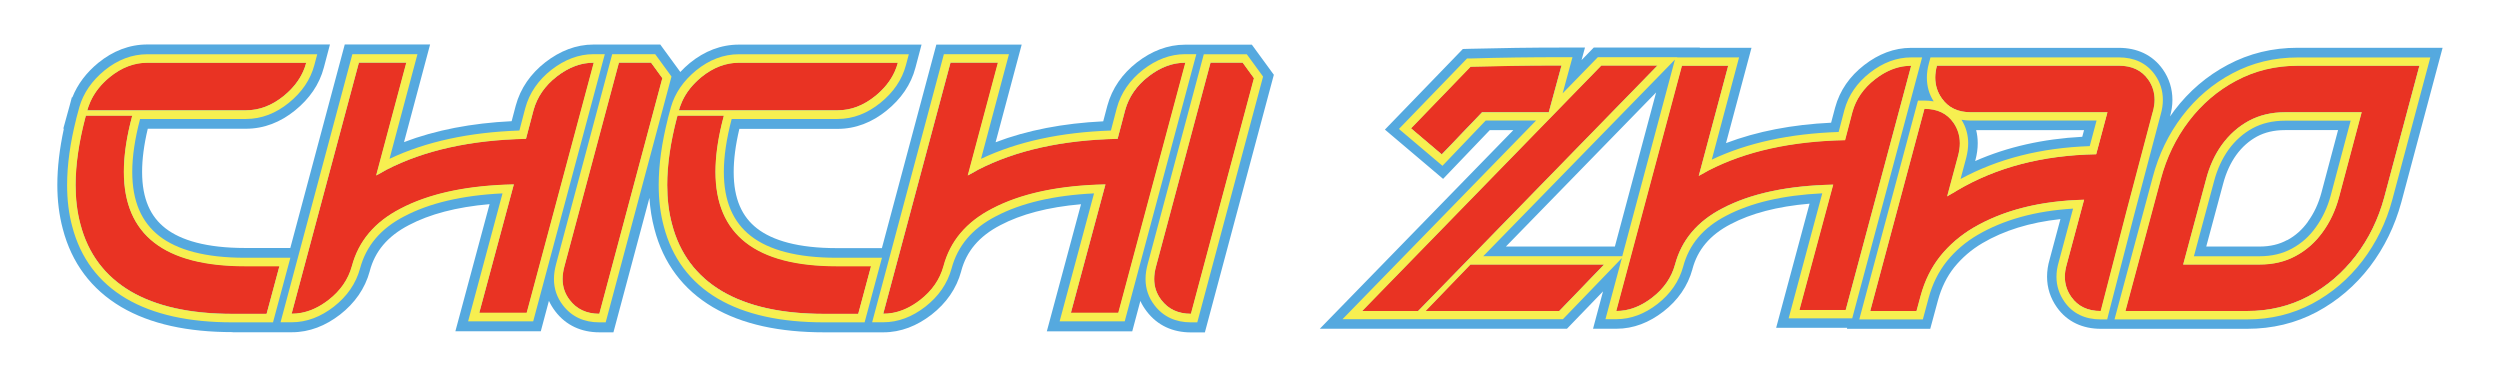 <?xml version="1.0" encoding="UTF-8"?><svg id="Layer_1" xmlns="http://www.w3.org/2000/svg" viewBox="0 0 348 51.12"><defs><style>.cls-1{fill:#e93323;}.cls-2{fill:#f7ef50;}.cls-2,.cls-3{fill-rule:evenodd;}.cls-3{fill:#55a9df;}</style></defs><path class="cls-1" d="m197.39,43.28h-7.77l33.28-34.16h7.8l-33.31,34.16Zm19.64,0h-18.59l6.23-6.46h18.59l-6.23,6.46Zm-16.34-21.81l-4.27-3.62,8.28-8.57c4.23-.11,8.45-.17,12.64-.17l-1.77,6.49h-9.28l-5.61,5.86Z"/><path class="cls-1" d="m224.98,43.28l9.14-34.13h6.43l-4.1,15.34c.38-.19.84-.45,1.39-.77,5.16-2.66,11.49-4.06,18.99-4.21l1.02-3.9c.49-1.8,1.55-3.33,3.16-4.58,1.61-1.25,3.28-1.88,5.01-1.88l-9.11,33.99h-6.43l4.7-17.45c-6.36.13-11.5,1.23-15.43,3.3-3.49,1.8-5.69,4.41-6.6,7.83-.49,1.8-1.55,3.33-3.16,4.58-1.61,1.25-3.28,1.88-5.01,1.88Z"/><path class="cls-1" d="m292.42,43.28c-1.8,0-3.16-.65-4.07-1.94-.61-.85-.91-1.79-.91-2.82,0-.55.09-1.12.26-1.71l2.42-9.02c-6.11.15-11.25,1.45-15.43,3.9-1.8,1.06-3.34,2.38-4.61,3.96-1.25,1.58-2.16,3.42-2.73,5.52l-.57,2.11h-6.43l7.54-28.13c1.8,0,3.15.65,4.04,1.94.59.85.88,1.8.88,2.85,0,.53-.08,1.09-.23,1.68l-1.54,5.72c.21-.13.42-.26.63-.37.23-.11.44-.24.63-.37,5.5-3.28,12-4.99,19.5-5.12l1.57-5.86h-19.02c-1.8,0-3.15-.65-4.04-1.94-.61-.85-.91-1.81-.91-2.88,0-.53.08-1.08.23-1.65h25.34c1.8,0,3.16.65,4.07,1.94.59.84.88,1.77.88,2.82,0,.53-.09,1.1-.26,1.71-2.45,9.17-4.86,18.39-7.23,27.67Z"/><path class="cls-1" d="m314.54,36.82c1.9,0,3.58-.4,5.04-1.2,1.48-.8,2.72-1.9,3.73-3.3,1.02-1.4,1.78-3.02,2.28-4.84l3.16-11.87h-10.65c-1.9,0-3.59.4-5.07,1.2-1.46.8-2.7,1.9-3.73,3.3-1.01,1.4-1.75,3.02-2.22,4.84l-3.19,11.87h10.65Zm-1.74,6.46h-16.94l4.92-18.33c.8-3.02,2.1-5.71,3.9-8.08,1.82-2.39,4.02-4.27,6.6-5.64,2.6-1.39,5.45-2.08,8.54-2.08h16.94l-4.9,18.33c-.82,3.02-2.13,5.72-3.96,8.11-1.82,2.37-4.02,4.25-6.6,5.64-2.58,1.37-5.42,2.05-8.51,2.05Z"/><path class="cls-3" d="m183.7,45.78l26.96-27.67h-3.28l-6.5,6.79-8.1-6.86,10.85-11.22,1.02-.03c4.25-.11,8.49-.17,12.71-.17h3.27l-.48,1.75,1.7-1.75h14.78l-.03.03h7.21l-3.55,13.27c4.32-1.64,9.21-2.58,14.63-2.84l.56-2.11h0c.65-2.39,2.04-4.36,4.04-5.91,1.97-1.53,4.16-2.4,6.54-2.4h28.92c2.48,0,4.66.94,6.11,2.99h0c.89,1.27,1.34,2.71,1.34,4.26,0,.77-.12,1.54-.33,2.3.2-.29.41-.57.62-.86h0c2.03-2.67,4.51-4.79,7.42-6.33,2.98-1.59,6.23-2.37,9.71-2.37h20.19l-5.74,21.48h0c-.9,3.32-2.36,6.32-4.38,8.98h0s0,0,0,0c-2.03,2.65-4.5,4.76-7.4,6.32h0s0,0,0,0c-2.96,1.57-6.2,2.34-9.68,2.34h-20.38c-2.48,0-4.66-.94-6.11-2.99-.9-1.27-1.37-2.71-1.37-4.26,0-.8.12-1.6.35-2.38l1.51-5.64c-4.28.46-7.87,1.59-10.85,3.34-1.55.91-2.85,2.04-3.93,3.37-1.02,1.28-1.78,2.81-2.27,4.61l-1.07,3.95h-11.6l.04-.14h-9.89l4.65-17.28c-4.53.39-8.15,1.36-10.96,2.84h0s0,0,0,0c-2.94,1.52-4.63,3.6-5.34,6.25h0s0,.02,0,.02c-.65,2.37-2.04,4.35-4.04,5.9-1.97,1.53-4.16,2.4-6.54,2.4h-3.26l1.39-5.2-5.02,5.2h-34.4Zm41.28-2.5c.93,0,1.84-.18,2.73-.54.77-.31,1.53-.76,2.28-1.34,1.61-1.25,2.67-2.78,3.16-4.58.91-3.42,3.11-6.03,6.6-7.83,3.37-1.78,7.64-2.84,12.81-3.19.85-.06,1.72-.1,2.62-.11l-4.7,17.45h6.43l9.11-33.99c-.93,0-1.84.18-2.73.54-.77.31-1.53.76-2.28,1.34-1.61,1.25-2.67,2.78-3.16,4.58l-1.02,3.9c-6.74.14-12.53,1.29-17.39,3.45-.55.24-1.08.5-1.6.77-.55.32-1.02.58-1.39.77l4.1-15.34h-6.43l-9.14,34.13Zm5.55-30.41l-5.74,21.45h-15.17l20.91-21.45Zm-25.85,23.95l-6.23,6.46h18.59l6.23-6.46h-18.59Zm26.02-27.7h-7.8l-33.28,34.16h7.77l33.31-34.16Zm37.59,6.05c-.14,0-.27-.01-.41-.01l-7.54,28.13h6.43l.57-2.11c.57-2.11,1.48-3.95,2.73-5.52,1.27-1.58,2.81-2.89,4.61-3.96,3.56-2.09,7.83-3.34,12.8-3.76.85-.07,1.73-.12,2.62-.14l-2.42,9.02c-.17.59-.26,1.16-.26,1.71,0,1.02.3,1.96.91,2.82.91,1.29,2.27,1.94,4.07,1.94,2.37-9.28,4.78-18.5,7.23-27.67.17-.61.26-1.18.26-1.71,0-1.04-.29-1.98-.88-2.82-.91-1.29-2.27-1.94-4.07-1.94h-25.34c-.15.57-.23,1.12-.23,1.65,0,.74.15,1.43.44,2.07.13.28.28.55.47.81.82,1.19,2.03,1.83,3.63,1.92.14,0,.27.01.41.01h19.02l-1.57,5.86c-6.69.12-12.59,1.49-17.7,4.12-.61.32-1.21.65-1.8,1-.19.13-.4.26-.63.37-.21.11-.42.24-.63.37l1.54-5.72c.15-.59.23-1.15.23-1.68,0-.73-.14-1.41-.43-2.04-.12-.28-.28-.54-.45-.8-.82-1.19-2.03-1.83-3.63-1.92Zm6.79,2.94c.15.59.22,1.2.22,1.83,0,.77-.11,1.54-.31,2.3h0s-.05.18-.05.18c4.49-1.98,9.47-3.09,14.91-3.38l.25-.93h-15.02Zm25.7,6.84l-4.92,18.33h16.94c3.09,0,5.93-.68,8.51-2.05,2.58-1.39,4.78-3.26,6.6-5.64,1.82-2.39,3.14-5.1,3.96-8.11l4.9-18.33h-16.94c-3.09,0-5.94.69-8.54,2.08-2.58,1.37-4.78,3.25-6.6,5.64-1.8,2.37-3.1,5.07-3.9,8.08Zm-86.03-15.82c.86,0,1.73,0,2.59,0l-1.77,6.49h-9.28l-5.61,5.86-4.27-3.62,8.28-8.57c3.36-.09,6.71-.14,10.05-.16Zm103.63,24.3h0c1.14-.61,2.09-1.46,2.88-2.56h0s0-.02,0-.02c.83-1.14,1.46-2.46,1.88-4.02,0,0,0,0,0,0l2.32-8.72h-7.4c-1.54,0-2.81.32-3.88.89-1.12.61-2.08,1.46-2.89,2.57-.81,1.13-1.42,2.46-1.83,4.01h0s-2.35,8.74-2.35,8.74h7.39c1.54,0,2.8-.32,3.84-.89h0Zm-14.5,3.39l3.19-11.87c.47-1.82,1.21-3.44,2.22-4.84,1.02-1.4,2.27-2.51,3.73-3.3,1.48-.8,3.17-1.2,5.07-1.2h10.65l-3.16,11.87c-.49,1.82-1.25,3.44-2.28,4.84-1.01,1.4-2.25,2.51-3.73,3.3-1.46.8-3.14,1.2-5.04,1.2h-10.65Z"/><path class="cls-1" d="m197.39,43.28h-7.77l33.28-34.16h7.8l-33.31,34.16Zm19.64,0h-18.59l6.23-6.46h18.59l-6.23,6.46Zm-16.34-21.81l-4.27-3.62,8.28-8.57c4.23-.11,8.45-.17,12.64-.17l-1.77,6.49h-9.28l-5.61,5.86Z"/><path class="cls-1" d="m224.98,43.28l9.14-34.13h6.43l-4.1,15.34c.38-.19.84-.45,1.39-.77,5.16-2.66,11.49-4.06,18.99-4.21l1.02-3.9c.49-1.8,1.55-3.33,3.16-4.58,1.61-1.25,3.28-1.88,5.01-1.88l-9.11,33.99h-6.43l4.7-17.45c-6.36.13-11.5,1.23-15.43,3.3-3.49,1.8-5.69,4.41-6.6,7.83-.49,1.8-1.55,3.33-3.16,4.58-1.61,1.25-3.28,1.88-5.01,1.88Z"/><path class="cls-1" d="m292.42,43.28c-1.8,0-3.16-.65-4.07-1.94-.61-.85-.91-1.79-.91-2.82,0-.55.09-1.12.26-1.71l2.42-9.02c-6.11.15-11.25,1.45-15.43,3.9-1.8,1.06-3.34,2.38-4.61,3.96-1.25,1.58-2.16,3.42-2.73,5.52l-.57,2.11h-6.43l7.54-28.13c1.8,0,3.15.65,4.04,1.94.59.85.88,1.8.88,2.85,0,.53-.08,1.09-.23,1.68l-1.54,5.72c.21-.13.42-.26.63-.37.23-.11.44-.24.63-.37,5.5-3.28,12-4.99,19.5-5.12l1.57-5.86h-19.02c-1.8,0-3.15-.65-4.04-1.94-.61-.85-.91-1.81-.91-2.88,0-.53.08-1.08.23-1.65h25.34c1.8,0,3.16.65,4.07,1.94.59.84.88,1.77.88,2.82,0,.53-.09,1.1-.26,1.71-2.45,9.17-4.86,18.39-7.23,27.67Z"/><path class="cls-1" d="m314.54,36.82c1.9,0,3.58-.4,5.04-1.2,1.48-.8,2.72-1.9,3.73-3.3,1.02-1.4,1.78-3.02,2.28-4.84l3.16-11.87h-10.65c-1.9,0-3.59.4-5.07,1.2-1.46.8-2.7,1.9-3.73,3.3-1.01,1.4-1.75,3.02-2.22,4.84l-3.19,11.87h10.65Zm-1.74,6.46h-16.94l4.92-18.33c.8-3.02,2.1-5.71,3.9-8.08,1.82-2.39,4.02-4.27,6.6-5.64,2.6-1.39,5.45-2.08,8.54-2.08h16.94l-4.9,18.33c-.82,3.02-2.13,5.72-3.96,8.11-1.82,2.37-4.02,4.25-6.6,5.64-2.58,1.37-5.42,2.05-8.51,2.05Z"/><path class="cls-2" d="m186.86,44.45l26.96-27.67h-7.01l-6.02,6.3-6.06-5.13,9.48-9.81h.48c4.24-.13,8.47-.18,12.67-.18h1.53l-1.37,5.03,4.9-5.03h11.06l-.03.03h8.63l-3.8,14.23c4.96-2.35,10.86-3.62,17.66-3.85l.8-3.06h0c.57-2.07,1.78-3.81,3.57-5.2,1.78-1.38,3.69-2.12,5.73-2.12h1.52l-9.73,36.32h-8.85l4.68-17.4c-5.52.27-9.95,1.32-13.35,3.11h0s0,0,0,0c-3.24,1.67-5.2,4.03-6.01,7.09h0s0,0,0,0c-.57,2.07-1.78,3.8-3.57,5.2-1.78,1.38-3.69,2.12-5.73,2.12h-1.52l2.28-8.5-8.2,8.5h-30.67Zm38.96-8.79l7.33-27.36-26.68,27.36h19.35Zm-21.13,1.17l-6.23,6.46h18.59l6.23-6.46h-18.59Zm26.02-27.7h-7.8l-33.28,34.16h7.77l33.31-34.16Zm23.26,16.61c.4-.02.81-.03,1.22-.04l-4.7,17.45h6.43l9.11-33.99c-.42,0-.83.04-1.24.11-1.29.23-2.55.82-3.77,1.77-1.61,1.25-2.67,2.78-3.16,4.58l-1.02,3.9c-7.49.15-13.81,1.55-18.97,4.2,0,0-.01,0-.02.01-.55.32-1.02.58-1.39.77l4.1-15.34h-6.43l-9.14,34.13c.42,0,.83-.04,1.24-.11,1.29-.23,2.55-.82,3.77-1.77,1.61-1.25,2.67-2.78,3.16-4.58.91-3.42,3.11-6.03,6.6-7.83,3.67-1.93,8.41-3.02,14.21-3.26Zm-36.62-16.61c-.4,0-.81,0-1.21,0-3.79,0-7.61.07-11.43.17l-8.28,8.57,4.27,3.62,5.61-5.86h9.28l1.77-6.49Zm75.97,35.33h-.91c-2.12,0-3.86-.78-5.02-2.43-.74-1.05-1.13-2.22-1.13-3.49,0-.67.1-1.34.3-2.02l2.01-7.48c-5.27.32-9.69,1.56-13.3,3.67-1.69.99-3.11,2.22-4.29,3.68-1.14,1.44-1.99,3.13-2.52,5.1l-.8,2.97h-8.85l8.17-30.46h.89c.45,0,.88.04,1.3.11-.64-.99-.95-2.1-.95-3.3,0-.64.09-1.29.27-1.95l.23-.87h26.23c2.12,0,3.86.78,5.02,2.43h0c.73,1.04,1.1,2.21,1.1,3.49,0,.65-.1,1.33-.3,2.02-2.45,9.16-4.86,18.38-7.23,27.65l-.22.88Zm6.33-28.84c.17-.61.26-1.18.26-1.71,0-1.04-.29-1.98-.88-2.82-.91-1.29-2.27-1.94-4.07-1.94h-25.34c-.15.57-.23,1.12-.23,1.65,0,1.06.3,2.02.91,2.88.89,1.29,2.24,1.94,4.04,1.94h19.02l-1.57,5.86c-7.41.13-13.85,1.8-19.32,5.02-.06.04-.12.07-.18.11-.19.13-.4.26-.63.37-.21.11-.42.24-.63.37l1.54-5.72c.15-.59.23-1.15.23-1.68,0-1.04-.29-1.99-.88-2.85-.89-1.29-2.24-1.94-4.04-1.94l-7.54,28.13h6.43l.57-2.11c.57-2.11,1.48-3.95,2.73-5.52,1.27-1.58,2.81-2.89,4.61-3.96,3.89-2.28,8.63-3.57,14.21-3.85.4-.02.81-.04,1.22-.05l-2.42,9.02c-.17.59-.26,1.16-.26,1.71,0,1.02.3,1.96.91,2.82.91,1.29,2.27,1.94,4.07,1.94,2.37-9.28,4.78-18.5,7.23-27.67Zm-26.75,9.3c5.21-2.83,11.22-4.35,17.99-4.58l.95-3.56h-17.5c-.45,0-.89-.04-1.3-.11.62.99.93,2.09.93,3.27,0,.64-.09,1.3-.26,1.97h0s0,.01,0,.01l-.8,2.99Zm46.12,9.69h0c1.32-.71,2.43-1.69,3.33-2.96h0s0,0,0,0c.93-1.28,1.63-2.76,2.09-4.45,0,0,0,0,0,0l2.77-10.4h-9.13c-1.73,0-3.22.36-4.51,1.05-1.3.71-2.41,1.69-3.34,2.96-.91,1.28-1.6,2.76-2.04,4.45h0s-2.8,10.41-2.8,10.41h9.13c1.73,0,3.21-.36,4.48-1.05h0Zm-15.13,2.22l3.19-11.87c.47-1.82,1.21-3.44,2.22-4.84,1.02-1.4,2.27-2.51,3.73-3.3,1.48-.8,3.17-1.2,5.07-1.2h10.65l-3.16,11.87c-.49,1.82-1.25,3.44-2.28,4.84-1.01,1.4-2.25,2.51-3.73,3.3-1.46.8-3.14,1.2-5.04,1.2h-10.65Zm-9.55,7.63l5.32-19.8s0,0,0,0c.83-3.16,2.2-5.99,4.1-8.49h0c1.92-2.52,4.25-4.51,6.99-5.96,2.78-1.48,5.81-2.21,9.09-2.21h18.46l-5.29,19.8h0s0,0,0,0c-.85,3.16-2.24,6-4.16,8.52h0s0,0,0,0c-1.92,2.5-4.25,4.49-6.98,5.95h0s0,0,0,0c-2.76,1.46-5.79,2.19-9.06,2.19h-18.46Zm16.95-33.22c-2.58,1.37-4.78,3.25-6.6,5.64-1.8,2.37-3.1,5.07-3.9,8.08l-4.92,18.33h16.94c3.09,0,5.93-.68,8.51-2.05,2.58-1.39,4.78-3.26,6.6-5.64,1.82-2.39,3.14-5.1,3.96-8.11l4.9-18.33h-16.94c-3.09,0-5.94.69-8.54,2.08Z"/><path class="cls-1" d="m37.11,43.67h-4.75c-5.89,0-10.62-1.05-14.19-3.15-3.57-2.12-5.9-5.23-6.97-9.33-.45-1.67-.67-3.49-.67-5.45,0-2.89.48-6.11,1.43-9.65h6.44c-.78,2.89-1.17,5.5-1.17,7.81,0,8.76,5.63,13.14,16.9,13.14h4.75l-1.78,6.62Zm-2.86-28.33H12.16c.49-1.77,1.53-3.31,3.15-4.63,1.63-1.32,3.37-1.98,5.22-1.98h22.09c-.47,1.77-1.52,3.31-3.15,4.63-1.63,1.32-3.37,1.98-5.22,1.98Z"/><path class="cls-1" d="m40.61,43.67l9.36-34.94h6.59l-4.2,15.71c.39-.19.86-.46,1.43-.79,5.28-2.72,11.76-4.16,19.44-4.31l1.05-3.99c.51-1.85,1.58-3.41,3.24-4.69,1.65-1.28,3.36-1.92,5.13-1.92l-9.33,34.8h-6.59l4.81-17.87c-6.51.14-11.77,1.26-15.8,3.38-3.58,1.85-5.83,4.52-6.76,8.01-.51,1.85-1.58,3.41-3.24,4.69-1.65,1.28-3.36,1.92-5.13,1.92Z"/><path class="cls-1" d="m83.42,43.67c-1.77,0-3.14-.64-4.11-1.92-.66-.85-.99-1.83-.99-2.91,0-.56.09-1.16.26-1.78l7.58-28.33h4.46l1.57,2.16-8.77,32.79Z"/><path class="cls-1" d="m119.47,43.67h-4.75c-5.89,0-10.62-1.05-14.19-3.15-3.58-2.12-5.9-5.23-6.97-9.33-.45-1.67-.67-3.49-.67-5.45,0-2.89.48-6.11,1.43-9.65h6.44c-.78,2.89-1.17,5.5-1.17,7.81,0,8.76,5.63,13.14,16.9,13.14h4.75l-1.78,6.62Zm-2.86-28.33h-22.09c.49-1.77,1.53-3.31,3.15-4.63,1.63-1.32,3.37-1.98,5.22-1.98h22.09c-.47,1.77-1.52,3.31-3.15,4.63-1.63,1.32-3.37,1.98-5.22,1.98Z"/><path class="cls-1" d="m122.97,43.67l9.36-34.94h6.59l-4.2,15.71c.39-.19.86-.46,1.43-.79,5.28-2.72,11.76-4.16,19.44-4.31l1.05-3.99c.51-1.85,1.58-3.41,3.24-4.69,1.65-1.28,3.36-1.92,5.13-1.92l-9.33,34.8h-6.59l4.81-17.87c-6.51.14-11.77,1.26-15.8,3.38-3.58,1.85-5.83,4.52-6.76,8.01-.51,1.85-1.58,3.41-3.24,4.69-1.65,1.28-3.36,1.92-5.13,1.92Z"/><path class="cls-1" d="m165.78,43.67c-1.77,0-3.14-.64-4.11-1.92-.66-.85-.99-1.83-.99-2.91,0-.56.09-1.16.26-1.78l7.58-28.33h4.46l1.57,2.16-8.77,32.79Z"/><path class="cls-3" d="m32.36,46.23c-6.16,0-11.39-1.09-15.49-3.5h0s0,0,0,0c-4.17-2.47-6.9-6.14-8.13-10.87-.51-1.91-.76-3.95-.76-6.1,0-2.45.31-5.07.91-7.85h-.08l.89-3.23.3-1.13h.07c.74-1.86,1.98-3.47,3.62-4.81h0s0,0,0,0c2.02-1.64,4.31-2.55,6.83-2.55h25.41l-.85,3.21c-.62,2.37-2.02,4.36-4.01,5.97-2.02,1.64-4.31,2.55-6.83,2.55h-13.67c-.54,2.26-.79,4.26-.79,6.01,0,3.79,1.19,6.24,3.24,7.84,2.17,1.69,5.73,2.75,11.11,2.75h6.28l7.58-28.33h11.88l-3.63,13.59c4.42-1.68,9.42-2.64,14.98-2.91l.57-2.16h0c.66-2.44,2.09-4.46,4.13-6.05,2.02-1.56,4.26-2.46,6.7-2.46h9.29l2.79,3.82c.41-.44.86-.86,1.34-1.26h0s0,0,0,0c2.02-1.64,4.31-2.55,6.83-2.55h25.41l-.85,3.21c-.62,2.37-2.02,4.36-4.01,5.97-2.02,1.64-4.31,2.55-6.83,2.55h-13.67c-.54,2.26-.79,4.26-.79,6.01,0,3.79,1.19,6.24,3.24,7.84,2.17,1.69,5.73,2.75,11.11,2.75h6.28l7.58-28.33h11.88l-3.63,13.59c4.42-1.68,9.42-2.64,14.98-2.91l.57-2.16h0c.66-2.44,2.09-4.46,4.13-6.05,2.02-1.56,4.26-2.46,6.7-2.46h9.29l3.06,4.19-9.6,35.86h-1.96c-2.47,0-4.63-.94-6.14-2.93-.35-.46-.65-.94-.88-1.45l-1.13,4.23h-11.89l4.76-17.69c-4.63.4-8.35,1.4-11.22,2.91h0s0,0,0,0c-3.01,1.56-4.74,3.68-5.46,6.4h0s0,.02,0,.02c-.66,2.43-2.09,4.45-4.13,6.04-2.02,1.56-4.26,2.46-6.7,2.46h-8.25c-6.16,0-11.39-1.09-15.49-3.5h0s0,0,0,0c-4.17-2.47-6.9-6.14-8.13-10.87-.37-1.38-.6-2.83-.7-4.34l-5.01,18.71h-1.96c-2.47,0-4.63-.94-6.14-2.93-.35-.46-.64-.94-.88-1.45l-1.13,4.23h-11.89l4.76-17.69c-4.63.4-8.35,1.4-11.22,2.91h0s0,0,0,0c-3.01,1.56-4.74,3.68-5.46,6.4h0s0,.02,0,.02c-.66,2.43-2.09,4.45-4.13,6.04-2.02,1.56-4.26,2.46-6.7,2.46h-8.25Zm36.49-20.45c.87-.06,1.76-.1,2.68-.12l-4.81,17.87h6.59l9.33-34.8c-.95,0-1.88.18-2.8.55-.79.32-1.57.78-2.33,1.37-1.65,1.28-2.73,2.85-3.24,4.69l-1.05,3.99c-6.9.14-12.83,1.32-17.8,3.53-.56.25-1.11.51-1.64.79-.56.33-1.04.59-1.43.79l4.2-15.71h-6.59l-9.36,34.94c.95,0,1.88-.18,2.8-.55.79-.32,1.57-.78,2.33-1.37,1.65-1.28,2.73-2.85,3.24-4.69.93-3.5,3.19-6.17,6.76-8.01,3.45-1.82,7.83-2.91,13.12-3.26Zm9.73,11.28c-.17.62-.26,1.21-.26,1.78,0,1.09.33,2.06.99,2.91.97,1.28,2.34,1.92,4.11,1.92l8.77-32.79-1.57-2.16h-4.46l-7.58,28.33Zm15.29-19.15c-.65,2.84-.98,5.45-.98,7.85,0,1.96.22,3.78.67,5.45,1.07,4.1,3.39,7.21,6.97,9.33,3.57,2.1,8.31,3.15,14.19,3.15h4.75l1.78-6.62h-4.75c-11.27,0-16.9-4.38-16.9-13.14,0-1.61.19-3.36.56-5.25.05-.25.1-.5.16-.76.13-.59.28-1.19.44-1.8h-6.44c-.16.61-.31,1.21-.45,1.8Zm.65-2.56c.17-.63.42-1.23.73-1.8.14-.26.3-.51.47-.76.52-.74,1.17-1.44,1.95-2.08,1.63-1.32,3.37-1.98,5.22-1.98h22.09c-.24.91-.64,1.76-1.19,2.56-.52.74-1.17,1.44-1.96,2.08-1.63,1.32-3.37,1.98-5.22,1.98h-22.09Zm56.69,10.43c.87-.06,1.76-.1,2.68-.12l-4.81,17.87h6.59l9.33-34.8c-.95,0-1.88.18-2.8.55-.79.32-1.57.78-2.33,1.37-1.65,1.28-2.73,2.85-3.24,4.69l-1.05,3.99c-6.9.14-12.83,1.32-17.8,3.53-.56.25-1.11.51-1.64.79-.56.33-1.04.59-1.43.79l4.2-15.71h-6.59l-9.36,34.94c.95,0,1.88-.18,2.8-.55.79-.32,1.57-.78,2.33-1.37,1.65-1.28,2.73-2.85,3.24-4.69.93-3.5,3.19-6.17,6.76-8.01,3.45-1.82,7.83-2.91,13.12-3.26Zm9.73,11.28c-.17.62-.26,1.21-.26,1.78,0,1.09.33,2.06.99,2.91.97,1.28,2.34,1.92,4.11,1.92l8.77-32.79-1.57-2.16h-4.46l-7.58,28.33ZM18.4,16.1c-.16.61-.31,1.21-.44,1.8-.06.26-.11.51-.16.76-.38,1.89-.56,3.64-.56,5.25,0,8.76,5.63,13.14,16.9,13.14h4.75l-1.78,6.62h-4.75c-5.89,0-10.62-1.05-14.19-3.15-3.57-2.12-5.9-5.23-6.97-9.33-.45-1.67-.67-3.49-.67-5.45,0-2.4.33-5.01.98-7.85.14-.59.29-1.19.45-1.8h6.44Zm15.85-.76c1.85,0,3.58-.66,5.22-1.98.79-.64,1.44-1.33,1.96-2.08.55-.79.95-1.65,1.19-2.56h-22.09c-1.85,0-3.58.66-5.22,1.98-.78.64-1.43,1.33-1.95,2.08-.17.25-.33.5-.47.76-.31.57-.56,1.17-.73,1.8h22.09Z"/><path class="cls-1" d="m37.11,43.67h-4.75c-5.89,0-10.62-1.05-14.19-3.15-3.57-2.12-5.9-5.23-6.97-9.33-.45-1.67-.67-3.49-.67-5.45,0-2.89.48-6.11,1.43-9.65h6.44c-.78,2.89-1.17,5.5-1.17,7.81,0,8.76,5.63,13.14,16.9,13.14h4.75l-1.78,6.62Zm-2.86-28.33H12.16c.49-1.77,1.53-3.31,3.15-4.63,1.63-1.32,3.37-1.98,5.22-1.98h22.09c-.47,1.77-1.52,3.31-3.15,4.63-1.63,1.32-3.37,1.98-5.22,1.98Z"/><path class="cls-1" d="m40.61,43.67l9.36-34.94h6.59l-4.2,15.71c.39-.19.86-.46,1.43-.79,5.28-2.72,11.76-4.16,19.44-4.31l1.05-3.99c.51-1.85,1.58-3.41,3.24-4.69,1.65-1.28,3.36-1.92,5.13-1.92l-9.33,34.8h-6.59l4.81-17.87c-6.51.14-11.77,1.26-15.8,3.38-3.58,1.85-5.83,4.52-6.76,8.01-.51,1.85-1.58,3.41-3.24,4.69-1.65,1.28-3.36,1.92-5.13,1.92Z"/><path class="cls-1" d="m83.42,43.67c-1.77,0-3.14-.64-4.11-1.92-.66-.85-.99-1.83-.99-2.91,0-.56.09-1.16.26-1.78l7.58-28.33h4.46l1.57,2.16-8.77,32.79Z"/><path class="cls-1" d="m119.47,43.67h-4.75c-5.89,0-10.62-1.05-14.19-3.15-3.58-2.12-5.9-5.23-6.97-9.33-.45-1.67-.67-3.49-.67-5.45,0-2.89.48-6.11,1.43-9.65h6.44c-.78,2.89-1.17,5.5-1.17,7.81,0,8.76,5.63,13.14,16.9,13.14h4.75l-1.78,6.62Zm-2.86-28.33h-22.09c.49-1.77,1.53-3.31,3.15-4.63,1.63-1.32,3.37-1.98,5.22-1.98h22.09c-.47,1.77-1.52,3.31-3.15,4.63-1.63,1.32-3.37,1.98-5.22,1.98Z"/><path class="cls-1" d="m122.97,43.67l9.36-34.94h6.59l-4.2,15.71c.39-.19.86-.46,1.43-.79,5.28-2.72,11.76-4.16,19.44-4.31l1.05-3.99c.51-1.85,1.58-3.41,3.24-4.69,1.65-1.28,3.36-1.92,5.13-1.92l-9.33,34.8h-6.59l4.81-17.87c-6.51.14-11.77,1.26-15.8,3.38-3.58,1.85-5.83,4.52-6.76,8.01-.51,1.85-1.58,3.41-3.24,4.69-1.65,1.28-3.36,1.92-5.13,1.92Z"/><path class="cls-1" d="m165.78,43.67c-1.77,0-3.14-.64-4.11-1.92-.66-.85-.99-1.83-.99-2.91,0-.56.09-1.16.26-1.78l7.58-28.33h4.46l1.57,2.16-8.77,32.79Z"/><path class="cls-2" d="m38.03,44.87h-5.67c-6.02,0-10.98-1.07-14.8-3.31h0s0,0,0,0c-3.85-2.28-6.36-5.65-7.51-10.05-.48-1.78-.71-3.7-.71-5.75,0-2.81.43-5.89,1.27-9.21h-.01l.41-1.51.03-.12h0c.57-1.99,1.77-3.69,3.51-5.12h0s0,0,0,0c1.81-1.47,3.81-2.25,5.97-2.25h23.64l-.4,1.5c-.54,2.05-1.75,3.8-3.55,5.26-1.81,1.47-3.81,2.25-5.97,2.25h-14.74c-.73,2.77-1.09,5.23-1.09,7.37,0,4.11,1.3,7,3.76,8.92,2.52,1.96,6.43,3.03,11.94,3.03h6.31l-2.42,9Zm-19.63-28.76c-.04.15-.08.29-.11.44-.07.25-.13.51-.19.76-.58,2.42-.86,4.63-.86,6.62,0,8.76,5.63,13.14,16.9,13.14h4.75l-1.78,6.62h-4.75c-5.89,0-10.62-1.05-14.19-3.15-3.57-2.12-5.9-5.23-6.97-9.33-.45-1.67-.67-3.49-.67-5.45,0-2.78.44-5.85,1.31-9.21.04-.14.08-.29.12-.44h6.44Zm15.85-.76c1.85,0,3.58-.66,5.22-1.98,1.25-1.01,2.16-2.16,2.73-3.44.17-.39.31-.78.42-1.19h-22.09c-1.85,0-3.58.66-5.22,1.98-1.24,1.01-2.15,2.16-2.72,3.44-.11.25-.21.5-.3.76-.05.14-.09.29-.13.44h22.09Zm4.8,29.52L49.05,7.54h9.06l-3.89,14.57c5.08-2.41,11.12-3.7,18.08-3.94l.82-3.13h0c.58-2.12,1.82-3.9,3.65-5.33,1.82-1.41,3.78-2.17,5.86-2.17h1.56l-9.97,37.19h-9.06l4.79-17.81c-5.65.27-10.19,1.36-13.67,3.19h0s0,0,0,0c-3.31,1.71-5.32,4.13-6.16,7.26h0s0,0,0,0c-.58,2.12-1.82,3.89-3.65,5.32-1.82,1.41-3.78,2.17-5.86,2.17h-1.56Zm31.23-19.17c.41-.02.83-.03,1.25-.04l-4.81,17.87h6.59l9.33-34.8c-.43,0-.85.04-1.27.11-1.32.23-2.61.84-3.86,1.81-1.65,1.28-2.73,2.85-3.24,4.69l-1.05,3.99c-7.66.16-14.14,1.59-19.42,4.3,0,0-.01,0-.02.01-.56.33-1.04.59-1.43.79l4.2-15.71h-6.59l-9.36,34.94c.43,0,.85-.04,1.27-.11,1.32-.23,2.61-.84,3.86-1.81,1.65-1.28,2.73-2.85,3.24-4.69.93-3.5,3.19-6.17,6.76-8.01,3.76-1.98,8.61-3.09,14.55-3.34Zm14.05,19.17h-.92c-2.1,0-3.84-.78-5.06-2.39-.82-1.06-1.24-2.29-1.24-3.64,0-.68.11-1.38.3-2.09l7.81-29.21h5.98l2.27,3.11-9.16,34.22Zm-5.75-7.81c-.17.62-.26,1.21-.26,1.78,0,1.09.33,2.06.99,2.91.97,1.28,2.34,1.92,4.11,1.92l8.77-32.79-1.57-2.16h-4.46l-7.58,28.33Zm41.8,7.81h-5.67c-6.02,0-10.98-1.07-14.8-3.31h0s0,0,0,0c-3.85-2.28-6.36-5.65-7.51-10.05-.48-1.78-.71-3.7-.71-5.75,0-2.81.43-5.89,1.27-9.21h-.01l.41-1.51.03-.12h0c.57-1.99,1.77-3.69,3.51-5.12h0s0,0,0,0c1.81-1.47,3.81-2.25,5.97-2.25h23.64l-.4,1.5c-.54,2.05-1.75,3.8-3.55,5.26-1.81,1.47-3.81,2.25-5.97,2.25h-14.74c-.73,2.77-1.09,5.23-1.09,7.37,0,4.11,1.3,7,3.76,8.92,2.52,1.96,6.43,3.03,11.94,3.03h6.31l-2.42,9Zm-19.63-28.76c-.04.15-.08.29-.11.44-.07.25-.13.51-.19.76-.58,2.42-.86,4.63-.86,6.62,0,8.76,5.63,13.14,16.9,13.14h4.75l-1.78,6.62h-4.75c-5.89,0-10.62-1.05-14.19-3.15-3.58-2.12-5.9-5.23-6.97-9.33-.45-1.67-.67-3.49-.67-5.45,0-2.78.44-5.85,1.31-9.21.04-.14.08-.29.12-.44h6.44Zm15.85-.76c1.85,0,3.58-.66,5.22-1.98,1.25-1.01,2.16-2.16,2.73-3.44.17-.39.31-.78.42-1.19h-22.09c-1.85,0-3.58.66-5.22,1.98-1.24,1.01-2.15,2.16-2.72,3.44-.11.25-.21.5-.3.76-.05.14-.09.29-.13.44h22.09Zm4.8,29.52l9.99-37.33h9.06l-3.89,14.57c5.08-2.41,11.12-3.7,18.08-3.94l.82-3.13h0c.58-2.12,1.82-3.9,3.65-5.33,1.82-1.41,3.78-2.17,5.86-2.17h1.56l-9.97,37.19h-9.06l4.79-17.81c-5.65.27-10.19,1.36-13.67,3.19h0s0,0,0,0c-3.31,1.71-5.32,4.13-6.16,7.26h0s0,0,0,0c-.58,2.12-1.82,3.89-3.65,5.32-1.82,1.41-3.78,2.17-5.86,2.17h-1.56Zm31.23-19.17c.41-.02.83-.03,1.25-.04l-4.81,17.87h6.59l9.33-34.8c-.43,0-.85.04-1.27.11-1.32.23-2.61.84-3.86,1.81-1.65,1.28-2.73,2.85-3.24,4.69l-1.05,3.99c-7.66.16-14.14,1.59-19.42,4.3,0,0-.01,0-.02.01-.56.33-1.04.59-1.43.79l4.2-15.71h-6.59l-9.36,34.94c.43,0,.85-.04,1.27-.11,1.32-.23,2.61-.84,3.86-1.81,1.65-1.28,2.73-2.85,3.24-4.69.93-3.5,3.19-6.17,6.76-8.01,3.76-1.98,8.61-3.09,14.55-3.34Zm14.05,19.17h-.92c-2.1,0-3.84-.78-5.06-2.39-.82-1.06-1.24-2.29-1.24-3.64,0-.69.11-1.38.3-2.09,0,0,0,0,0,0l7.81-29.2h5.98l2.27,3.11-9.16,34.22Zm-5.75-7.81c-.17.62-.26,1.21-.26,1.78,0,1.09.33,2.06.99,2.91.97,1.28,2.34,1.92,4.11,1.92l8.77-32.79-1.57-2.16h-4.46l-7.58,28.33Z"/></svg>